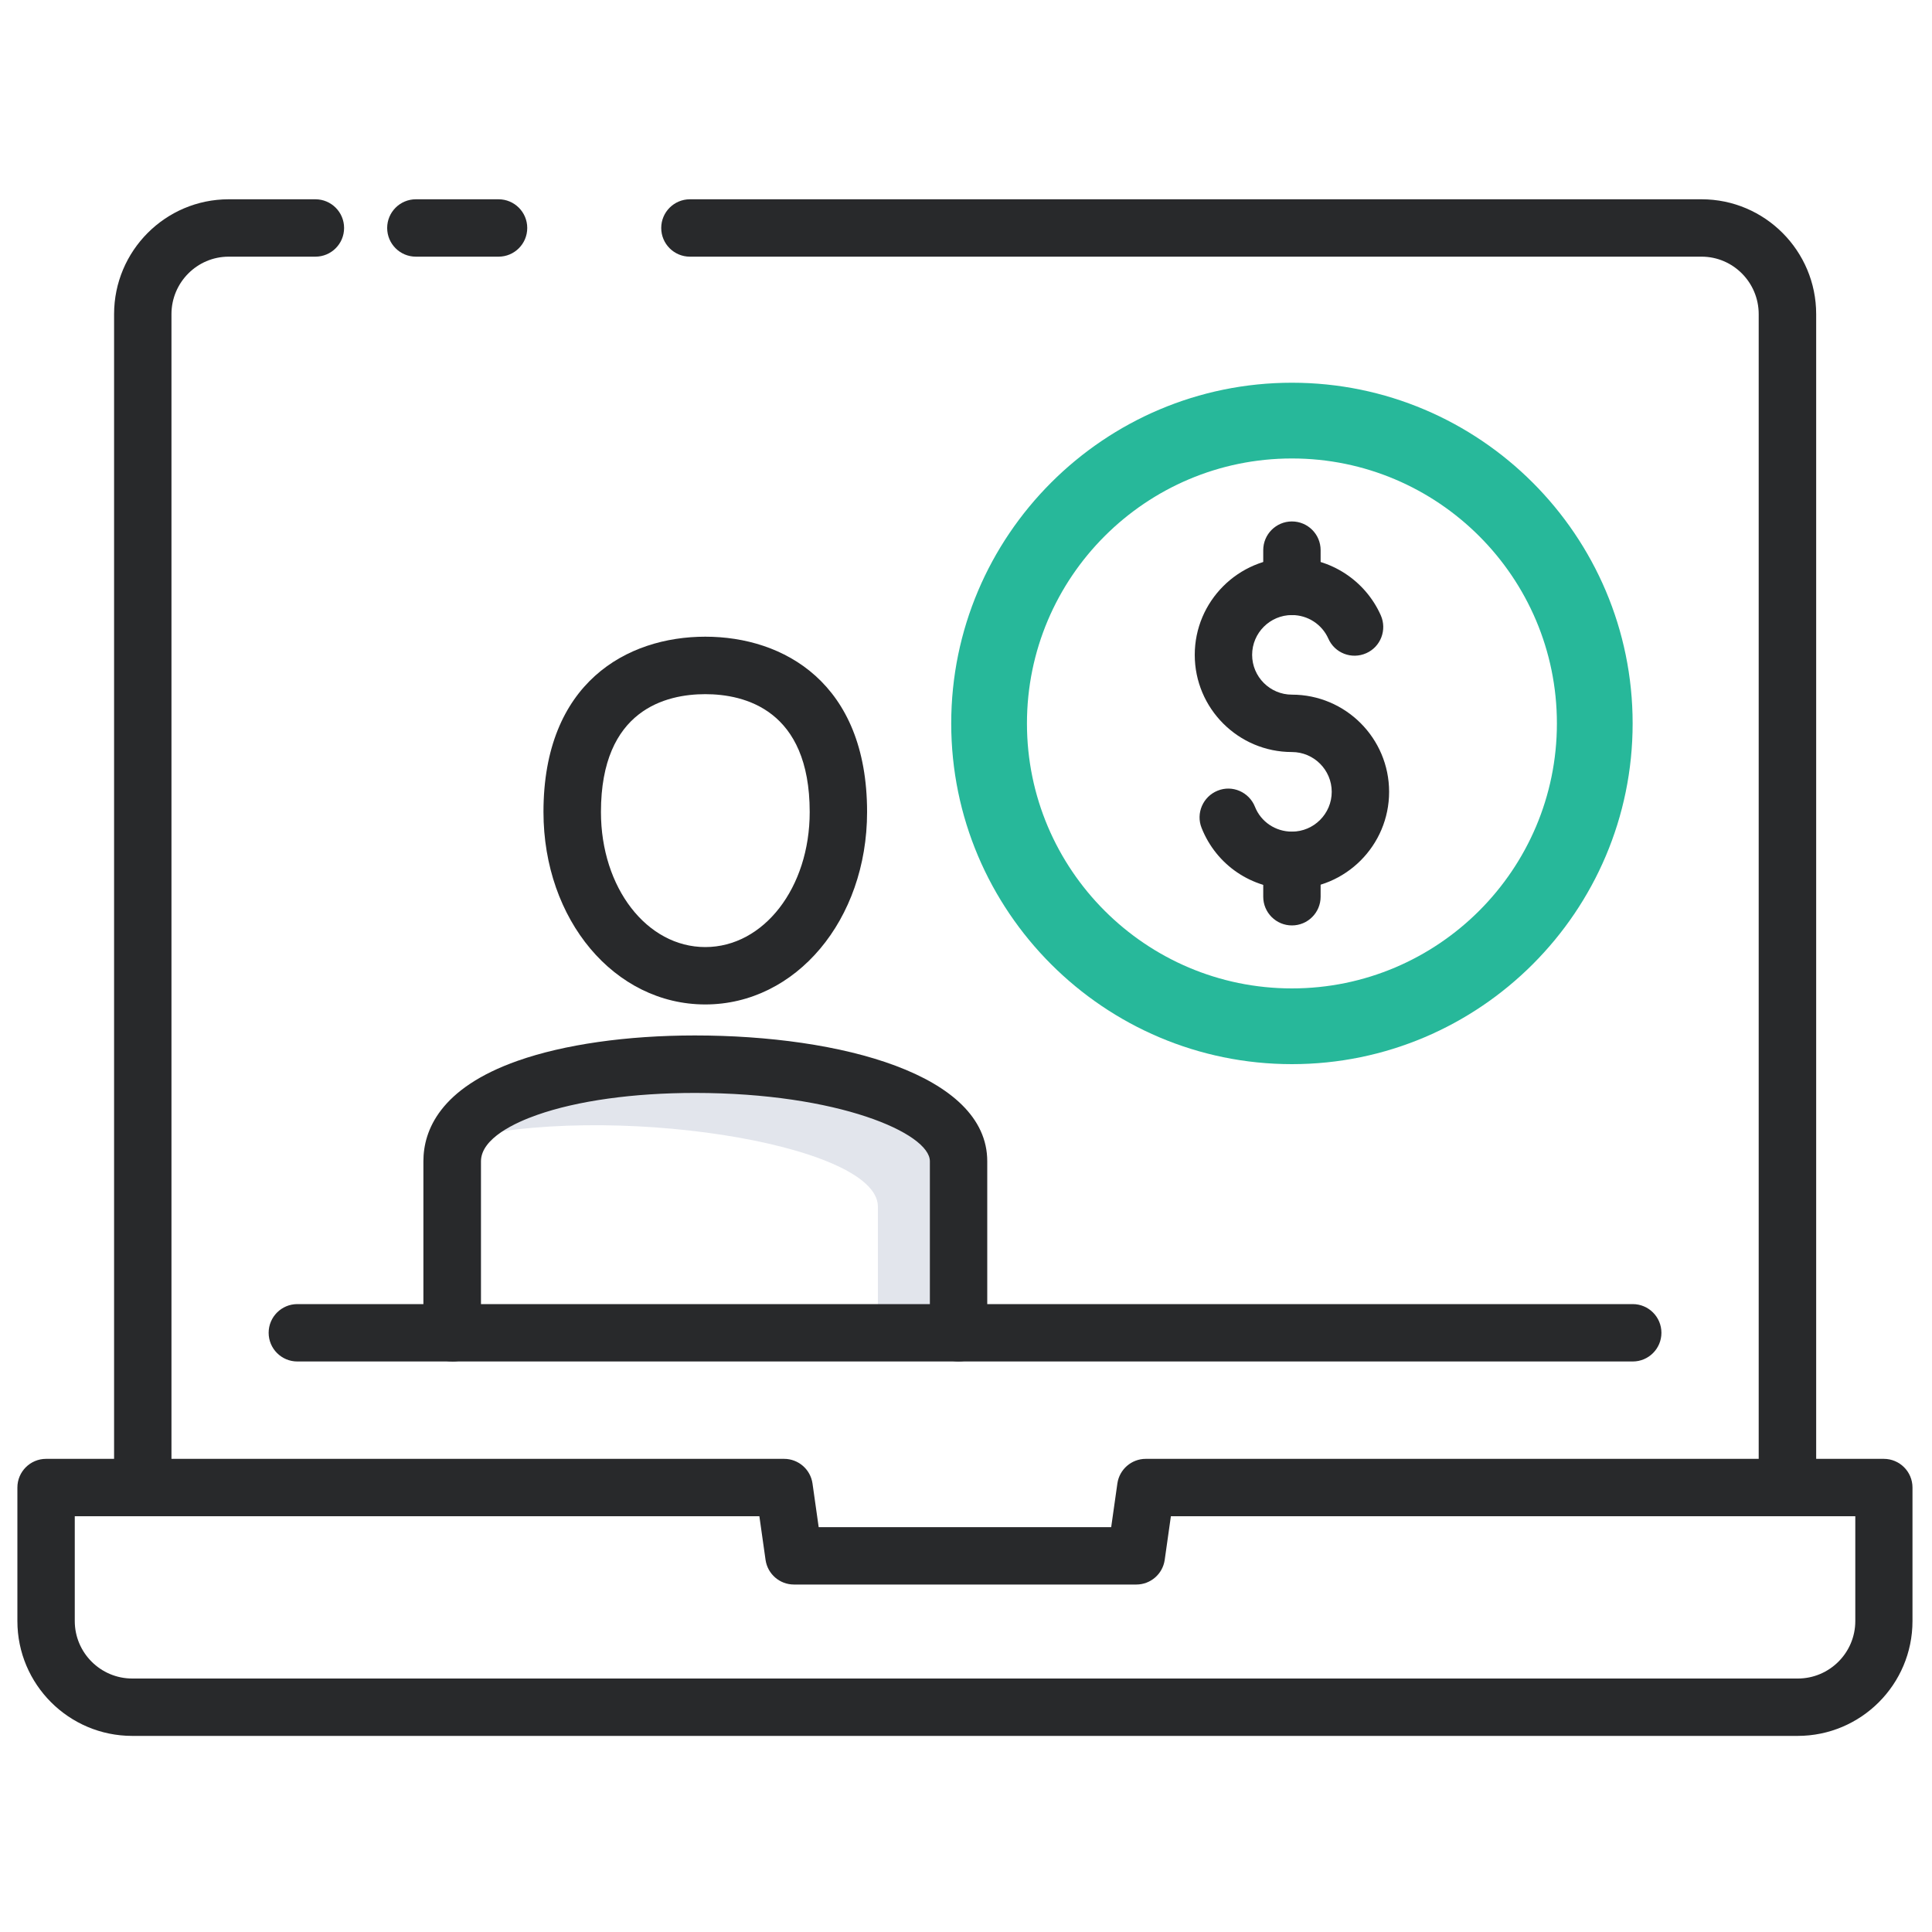 <?xml version="1.0" encoding="UTF-8"?>
<svg id="Capa_1" data-name="Capa 1" xmlns="http://www.w3.org/2000/svg" viewBox="0 0 200 200">
  <defs>
    <style>
      .cls-1 {
        fill: #28292b;
      }

      .cls-2 {
        fill: #27b89a;
      }

      .cls-3 {
        fill: #e2e5ec;
      }
    </style>
  </defs>
  <path class="cls-3" d="M99.23,120.21v17.75h-8.35v-13.05c0-6.63-28.36-10.88-43.61-6.87,5.08-11.77,51.96-9.81,51.96,2.17Z"/>
  <g>
    <g>
      <g>
        <path class="cls-1" d="M186.11,179.7H13.69c-6.56,0-11.89-5.33-11.89-11.89v-13.82c0-1.64,1.33-2.97,2.97-2.97h76.4c1.48,0,2.73,1.09,2.94,2.55l.64,4.52h30.28l.64-4.52c.21-1.46,1.46-2.55,2.94-2.55h76.4c1.64,0,2.97,1.33,2.97,2.97v13.82c0,6.56-5.33,11.89-11.89,11.89ZM7.74,156.96v10.85c0,3.28,2.67,5.95,5.95,5.95h172.42c3.28,0,5.95-2.67,5.95-5.95v-10.85h-70.85l-.64,4.52c-.21,1.46-1.46,2.55-2.94,2.55h-35.44c-1.48,0-2.73-1.09-2.94-2.55l-.64-4.52H7.74Z"/>
        <path class="cls-1" d="M185.03,156.96c-1.64,0-2.97-1.33-2.97-2.97V32.52c0-3.28-2.65-5.95-5.91-5.95h-104.73c-1.64,0-2.97-1.33-2.97-2.97s1.33-2.97,2.97-2.97h104.73c6.54,0,11.86,5.33,11.86,11.89v121.47c0,1.64-1.33,2.97-2.97,2.97Z"/>
        <path class="cls-1" d="M51.61,26.57h-8.56c-1.64,0-2.97-1.33-2.97-2.97s1.33-2.97,2.97-2.97h8.56c1.64,0,2.97,1.33,2.97,2.97s-1.33,2.97-2.97,2.97Z"/>
        <path class="cls-1" d="M14.78,156.96c-1.64,0-2.97-1.33-2.97-2.97V32.52c0-6.56,5.32-11.89,11.86-11.89h8.98c1.64,0,2.97,1.33,2.97,2.97s-1.33,2.97-2.97,2.97h-8.98c-3.26,0-5.92,2.67-5.92,5.95v121.47c0,1.64-1.33,2.97-2.97,2.97Z"/>
        <path class="cls-1" d="M169.02,140.94H30.78c-1.64,0-2.97-1.33-2.97-2.97s1.33-2.97,2.97-2.97h138.24c1.64,0,2.97,1.33,2.97,2.97s-1.33,2.97-2.97,2.97Z"/>
      </g>
      <g>
        <path class="cls-1" d="M73.01,103.98c-9.39,0-16.75-8.75-16.75-19.93,0-13.38,8.65-18.14,16.75-18.14s16.75,4.77,16.75,18.14c0,11.17-7.36,19.93-16.75,19.93ZM73.01,71.86c-4.04,0-10.8,1.58-10.8,12.2,0,7.84,4.75,13.98,10.8,13.98s10.81-6.14,10.81-13.98c0-10.61-6.77-12.2-10.81-12.2Z"/>
        <path class="cls-1" d="M46.8,140.94c-1.64,0-2.97-1.33-2.97-2.97v-17.76c0-3.17,1.7-7.56,9.77-10.4,4.79-1.69,11.3-2.62,18.33-2.62,15.07,0,30.27,4.03,30.27,13.02v17.76c0,1.64-1.33,2.97-2.97,2.97s-2.97-1.33-2.97-2.97v-17.76c0-2.89-9.48-7.07-24.32-7.07-6.37,0-12.18.81-16.35,2.28-2.17.76-5.8,2.4-5.8,4.8v17.76c0,1.64-1.33,2.97-2.97,2.97Z"/>
      </g>
    </g>
    <g>
      <path class="cls-2" d="M133.74,110.16c-19.45,0-35.27-15.82-35.27-35.27s15.82-35.27,35.27-35.27,35.27,15.82,35.27,35.27-15.82,35.27-35.27,35.27ZM133.74,47.46c-15.13,0-27.43,12.3-27.43,27.43s12.3,27.43,27.43,27.43,27.43-12.3,27.43-27.43-12.3-27.43-27.43-27.43Z"/>
      <g>
        <path class="cls-1" d="M133.74,92.04c-4.15,0-7.82-2.48-9.35-6.33-.61-1.52.14-3.25,1.66-3.86,1.52-.62,3.25.14,3.86,1.66.62,1.57,2.13,2.58,3.83,2.58,2.27,0,4.12-1.85,4.12-4.12s-1.85-4.12-4.12-4.12c-5.55,0-10.06-4.51-10.06-10.06s4.52-10.06,10.06-10.06c3.98,0,7.59,2.35,9.2,5.97.66,1.5-.01,3.26-1.51,3.92-1.51.67-3.26-.01-3.92-1.51-.66-1.48-2.13-2.44-3.77-2.44-2.27,0-4.12,1.85-4.12,4.12s1.85,4.12,4.12,4.12c5.55,0,10.06,4.51,10.06,10.06s-4.51,10.06-10.06,10.06Z"/>
        <g>
          <path class="cls-1" d="M133.74,63.68c-1.64,0-2.97-1.33-2.97-2.97v-3.76c0-1.64,1.33-2.97,2.97-2.97s2.97,1.33,2.97,2.97v3.76c0,1.64-1.33,2.97-2.97,2.97Z"/>
          <path class="cls-1" d="M133.74,95.8c-1.64,0-2.97-1.33-2.97-2.97v-3.76c0-1.64,1.33-2.97,2.97-2.97s2.97,1.33,2.97,2.97v3.76c0,1.64-1.33,2.97-2.97,2.97Z"/>
        </g>
      </g>
    </g>
  </g>
</svg>